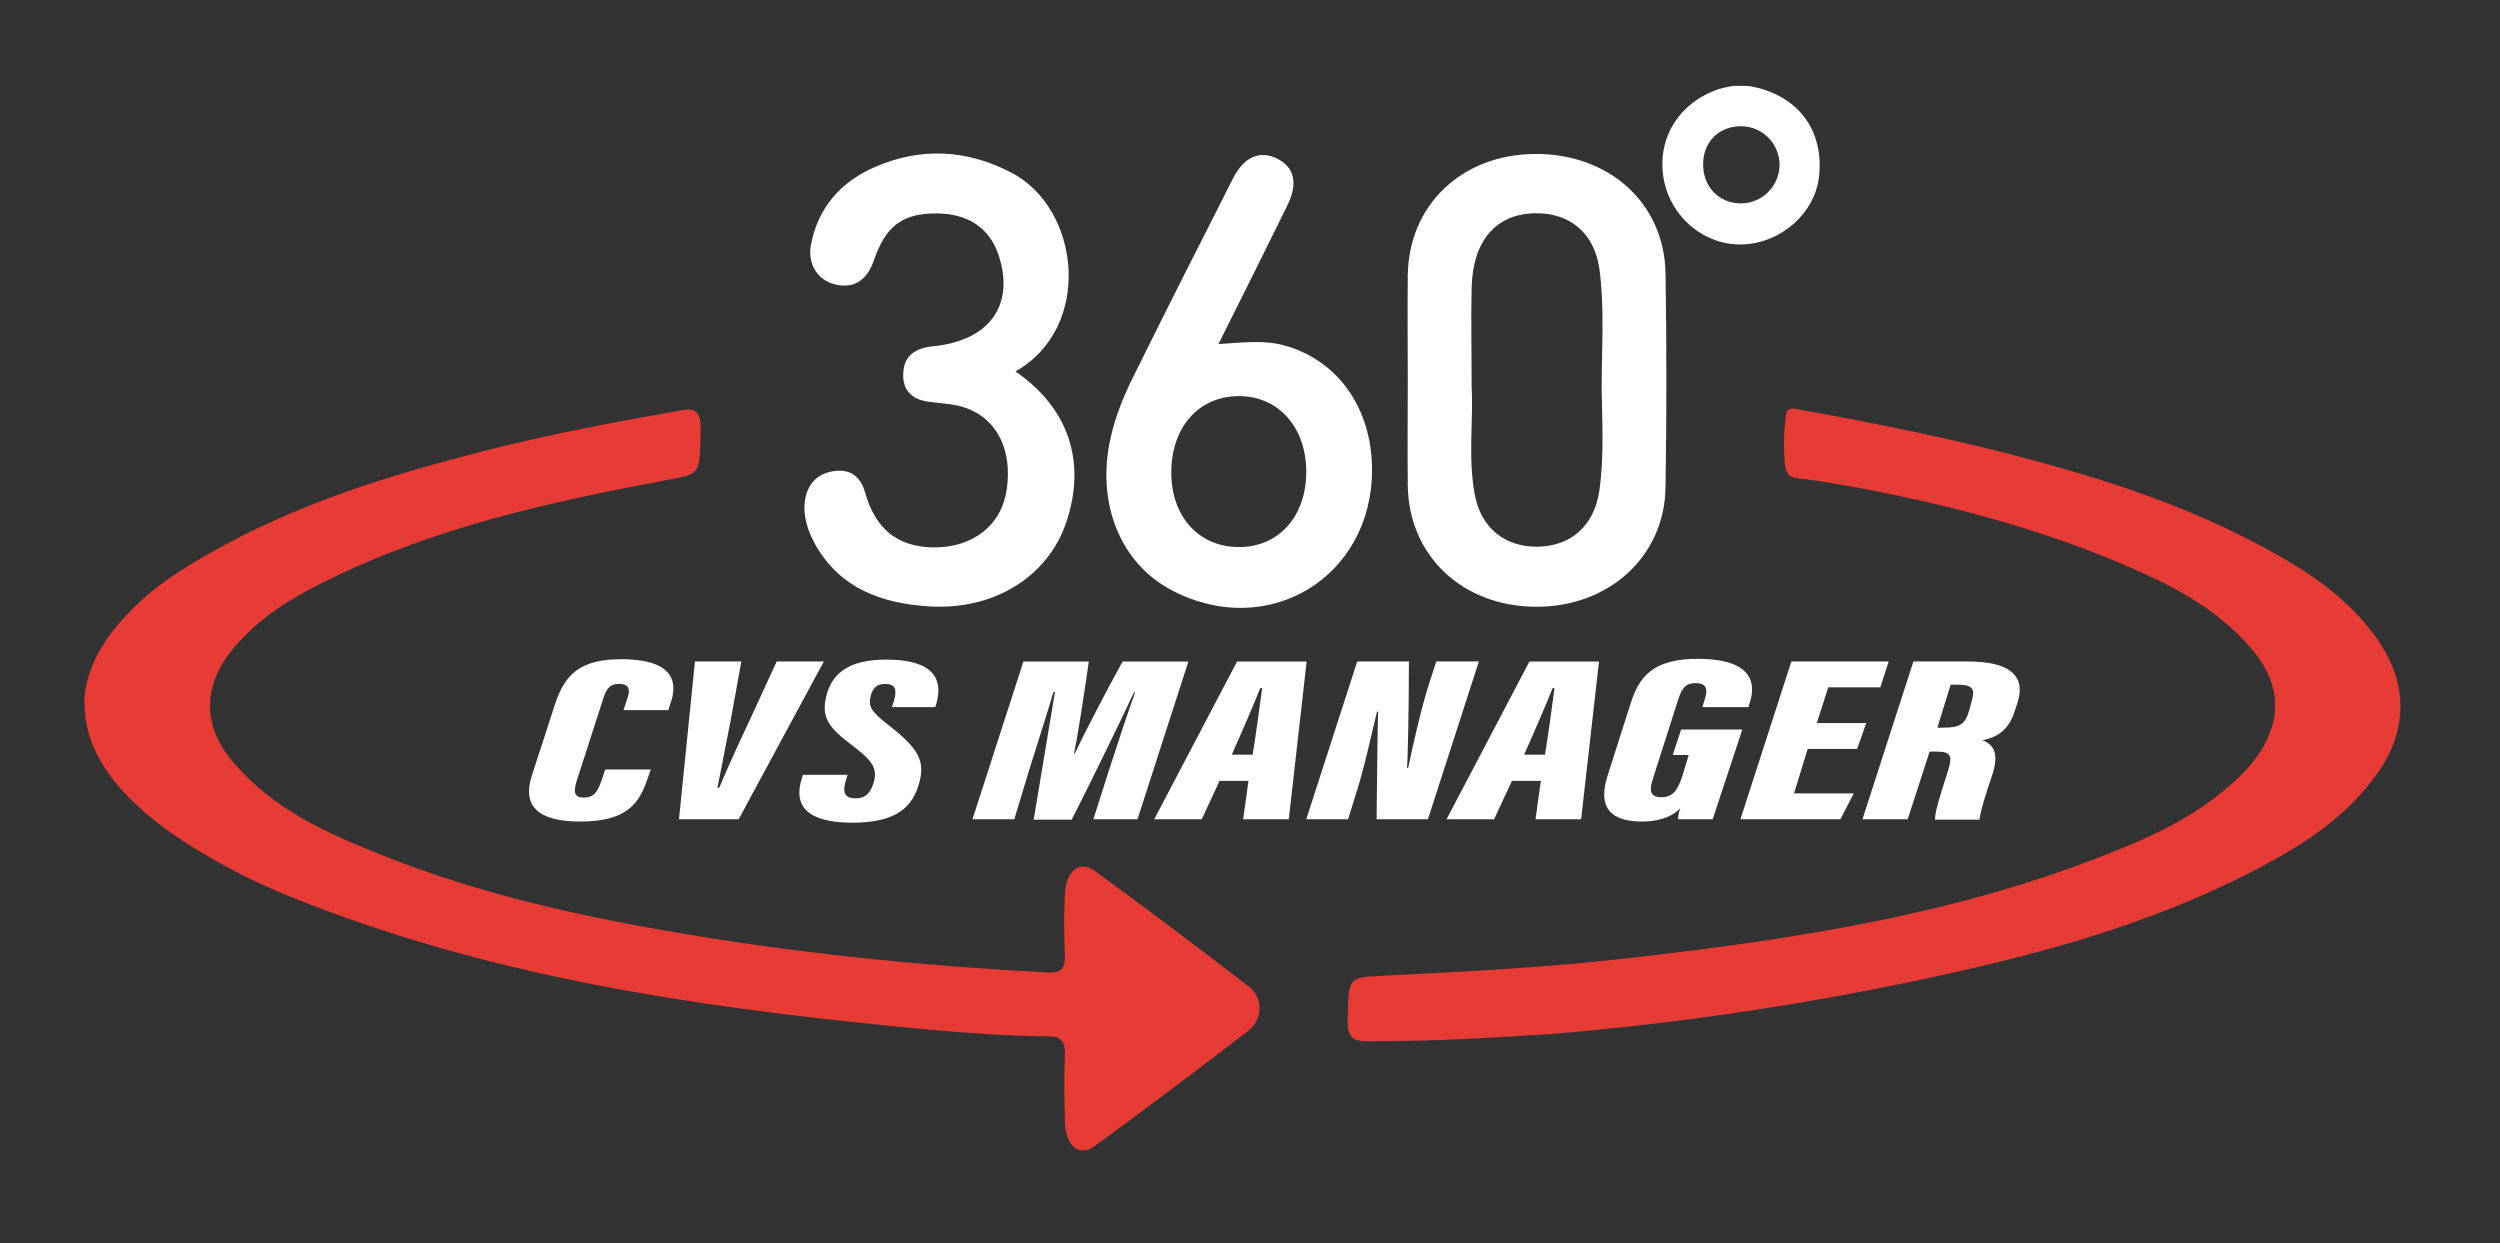 <?xml version="1.0" encoding="utf-8"?>
<!-- Generator: Adobe Illustrator 25.0.0, SVG Export Plug-In . SVG Version: 6.00 Build 0)  -->
<svg version="1.1" id="Capa_1" xmlns="http://www.w3.org/2000/svg" xmlns:xlink="http://www.w3.org/1999/xlink" x="0px" y="0px"
	 viewBox="0 0 657.6 327" style="enable-background:new 0 0 657.6 327;" xml:space="preserve">
<rect x="0" y="0" width="657.6" height="327" fill="#333333" stroke="none"/>
<style type="text/css">
	.st0{fill:#E73B35;}
	.st1{fill:#FFFFFF;}
</style>
<path class="st0" d="M22.9,179.4c1.8-7.5,6.5-13.8,12.1-19.4c5.8-5.8,12.6-10.2,19.7-14.2c23.5-13.5,48.4-21,73.5-27.4
	c17-4.3,34-7.5,51.2-10.5c4-0.7,5,0.8,4.9,5.9c-0.3,11.1-0.1,10.8-8.5,12.4c-30.9,5.8-61.7,12.4-91,27.1
	c-8.4,4.2-16.5,9.1-23.3,17.1c-8.3,9.9-8.4,20.7,0.1,30.4c10.7,12.3,24,18.1,37.3,23.5c27.5,11.2,55.8,17.2,84.4,21.9
	c30.7,5,61.5,8,92.4,9.6c3.7,0.2,4.6-1.1,4.4-5.6c-0.3-4.9-0.2-9.9,0-14.9c0.2-6.1,3.8-9.2,7.9-6.2c13.6,9.9,27.1,20.1,40.5,30.4
	c3.8,2.9,3.7,8.6-0.1,11.6c-13.4,10.3-26.9,20.5-40.5,30.4c-4.1,3-7.6-0.2-7.8-6.4c-0.1-5.6-0.3-11.2,0-16.8
	c0.3-4.4-1.1-5.7-4.2-5.7c-14.1-0.1-28.2-1.4-42.3-2.8c-52.9-5.3-105.4-13.2-156.4-33.6c-9-3.6-17.9-8-26.4-13.3
	c-12.6-7.8-27.9-20.3-28.5-36.4C22,184.2,22.3,181.8,22.9,179.4z"/>
<path class="st1" d="M460.5,22.7c0.6,0.1,1.2,0.3,1.8,0.4c11.2,2.8,17.4,11.6,16.2,23.2c-1,9.7-10,17.7-20.2,18
	c-9.8,0.3-18.6-6.9-20.6-16.8c-2.1-10.6,3.6-20.3,14.2-24c0.9-0.3,1.9-0.5,2.9-0.7C455.9,22.4,459.6,22.6,460.5,22.7z M457.7,53.5
	c5.7,0.1,10.3-4.4,10.4-10.1c0-5.6-4.5-10.2-10.2-10.2c-5.7,0-9.8,4.1-9.9,9.7C447.8,48.9,452,53.4,457.7,53.5z"/>
<path class="st0" d="M385.4,273.3c-8.6,0.4-17.3,0.6-26,0.6c-4-0.1-4.9-1.4-4.9-5.4c0.2-11,0-11.4,8.3-11.8
	c22.2-1.1,44.5-2.2,66.7-4.8c44.4-5.1,88.5-11.8,131.1-29.8c9-3.8,17.8-8.4,25.7-15.3c2.1-1.8,4.1-3.7,5.9-5.9
	c8.3-10,8.4-20.6-0.1-30.4c-9.8-11.3-21.9-17-34-22.2c-19.6-8.3-40.3-14.1-61.2-18.4c-4.8-1-9.6-1.9-14.4-2.7
	c-2.4-0.4-4.8-0.8-7.2-1.1c-1.5-0.2-4.3-0.1-5.1-1.7c-0.5-0.7-0.6-1.6-0.7-2.4c-0.4-4.3-0.3-8.6,0.3-12.8c0.1-0.4,0.1-0.9,0.4-1.2
	c0.5-0.6,1.5-0.6,2.4-0.4c21.2,3.8,42.6,8.1,63.4,13.8c19.9,5.4,39.5,12,57.8,21.7c1.8,0.9,3.5,1.9,5.3,2.9
	c9.3,5.3,18.3,11.4,25.5,21.1c9.1,12.3,9.1,25.3-0.1,37.5c-8.8,11.7-20,18.3-31.4,24.3c-27,14-55.2,21.7-83.7,27.9
	c-33,7.2-66.4,12.2-100.1,15.1C401.3,272.4,393.3,272.9,385.4,273.3z"/>
<path class="st1" d="M370.3,99.7c0-9.1-0.1-18.1,0-27.2c0.2-18.5,14.1-31.8,33.3-32c19.6-0.2,34.2,12.9,34.5,31.4
	c0.3,18.7,0.3,37.4,0,56.2c-0.2,18.2-14.8,31.5-33.9,31.5c-19.5,0-33.7-13.4-33.9-32C370.2,118.3,370.3,109,370.3,99.7z
	 M387.1,101.9c0.5,8.1-1,18.2,0.8,28.1c1.6,8.8,7.9,13.9,16.5,13.8c8.9-0.1,15-5.6,16.3-14.8c1.3-9,0.7-18.1,0.6-27.1
	c0-10.4,0.8-20.8-0.6-31.2c-1.3-9.3-7.7-14.8-17-14.6c-10.2,0.2-16.3,7.2-16.6,19.6C386.9,83.9,387.1,92,387.1,101.9z"/>
<path class="st1" d="M267.1,97.7c14,9.6,18.7,23.8,13.4,39.6c-4.8,14.4-19.1,23.3-36.2,22.2c-12.3-0.8-23.1-4.6-29.7-16
	c-2-3.6-3.4-7.4-2.9-11.6c0.6-4.5,3.2-7.4,7.8-8c4.5-0.6,7,1.8,8.1,5.8c2.6,9.1,8.1,14.1,17.8,14.3c10.4,0.1,18-5.7,19.4-15.2
	c1.6-10.7-2.8-19.2-11.7-21.8c-2.7-0.8-5.7-0.9-8.6-1.3c-4.6-0.5-7.2-3.1-6.9-7.6c0.2-4.6,3.2-6.5,7.7-7
	c14.9-1.4,21.7-10.8,17.4-23.9c-2.2-6.7-7.3-10.5-14.7-11c-8.8-0.5-13.8,2.1-16.9,9.2c-0.6,1.2-1,2.5-1.5,3.8
	c-1.8,4.6-5.1,6.8-10,5.6c-4.5-1.1-7.2-5.3-6.3-10.3c1.8-9.9,7.9-16.7,16.9-20.6c12-5.2,24.1-4.6,35.8,1.5
	C284.3,54.9,287.5,86.2,267.1,97.7z"/>
<path class="st1" d="M320.5,90.5c6.4-0.4,11.8-1.1,17.1,0.3c14.2,3.8,23.3,16.5,23.3,32.8c0,28.3-27.4,44.9-52.6,31.7
	c-13.7-7.1-20.1-23.2-16.1-40.4c1.2-5.3,3.2-10.3,5.6-15.2c8.7-17.6,17.6-35.2,26.5-52.7c2.9-5.8,7.1-7.5,11.6-5.3
	c4.6,2.3,5.6,6.5,2.7,12.4C332.7,66.1,326.8,77.9,320.5,90.5z M325.7,143.9c10.6,0.1,17.9-8,17.9-19.8c0-11.5-7.1-19.7-17.3-19.9
	c-10.6-0.2-18,7.7-18.2,19.6C307.9,135.6,315.1,143.8,325.7,143.9z"/>
<g>
	<path class="st1" d="M171.2,202.3l-0.6,1.8c-2.1,5.9-4.2,12-18,12c-11.1,0-15.3-4.1-12.7-12.1l6.1-18.8c2.6-7.9,6.7-11.8,17.4-11.8
		c14.8,0,14.7,6.9,12.9,11.8l-0.5,1.6H164l1-3c0.9-2.6,0.4-3.9-2.2-3.9c-2.4,0-3.3,1.2-4.2,4.1l-6.9,21.4c-0.8,2.7-0.9,4.4,1.9,4.4
		c2.5,0,3.5-1.3,4.6-4.4l1-3H171.2z"/>
	<path class="st1" d="M178.6,215.5l4.2-41.5h12.2l-2.7,14.9c-1.1,5.5-2.5,13.1-3.6,18.3h0.5c2.1-5.1,5.6-12.7,8.2-18.2l6.9-15h12.4
		l-22.4,41.5H178.6z"/>
	<path class="st1" d="M223,203.6l-0.6,2c-0.8,2.9-0.2,4.4,2.7,4.4c2.5,0,3.8-1.3,4.7-4.1c1-3.4,0.1-5.5-5.2-9.5
		c-6.4-4.8-8.9-7.5-7.1-13.9c1.8-6.2,6.9-9,15.6-9c13.8,0,14.7,6.3,13.2,11.6l-0.3,0.9h-11.4l0.5-1.5c0.8-2.7,0.7-4.6-2.2-4.6
		c-2,0-3.2,0.8-3.8,2.9c-0.8,2.9-0.1,4.2,4.2,7.6c8.4,6.5,10.3,9.8,8.3,16.2c-2.1,6.8-7.3,9.8-17.5,9.8c-11.8,0-15.5-4.5-13.2-11.6
		l0.3-1H223z"/>
	<path class="st1" d="M291.8,202.3c2.1-6.4,4.9-15.1,6.8-20.2h-0.3c-3.9,8.3-11.9,24.7-16.4,33.5h-10c1.5-9.1,4.3-25.8,5.6-33.6
		h-0.4c-1.4,4.9-4.2,13.5-6.4,20.6l-3.9,12.9h-11l13.4-41.5h17.2c-1.3,9-2.7,18.5-3.9,24.2h0.2c2.9-6,8-15.9,12.6-24.2h17.3
		l-13.4,41.5h-11.6L291.8,202.3z"/>
	<path class="st1" d="M320.8,205.4l-4.7,10.1h-12.5l21.8-41.5h18.3l-4.7,41.5h-12l1.4-10.1H320.8z M329.5,198.5
		c0.8-4.9,2-13.6,2.5-17.5h-0.5c-1.2,3.1-5.1,12.2-7.5,17.5H329.5z"/>
	<path class="st1" d="M343.6,215.5L357,174h13.6c0,12.5-0.3,26.2-0.5,28h0.3c1.2-5.8,3.4-15.4,5.2-21.2l2.2-6.8H389l-13.4,41.5
		h-13.5c0.1-10.9,0.3-26.9,0.4-28.3h-0.3c-1.2,4.9-3.3,14.7-5.4,21.2l-2.2,7.1H343.6z"/>
	<path class="st1" d="M397.7,205.4l-4.7,10.1h-12.5l21.8-41.5h18.3l-4.7,41.5h-12l1.4-10.1H397.7z M406.4,198.5
		c0.8-4.9,2-13.6,2.5-17.5h-0.5c-1.2,3.1-5.1,12.2-7.5,17.5H406.4z"/>
	<path class="st1" d="M450.5,215.5h-9.1c0-0.7,0.2-2,0.6-2.9c-2.7,2.8-6.8,3.5-10.1,3.5c-9.7,0-11.2-5.1-9.1-11.9l6.1-19.1
		c2.2-7,5.8-11.9,18-11.8c14.4,0.1,14.9,6.8,13.4,11.4l-0.4,1.3h-12.1l0.7-2.3c0.7-2.4,0.5-4-2.5-4c-2.2,0-3.5,0.8-4.6,4.4l-6.7,21
		c-1,3-0.5,4.6,2.3,4.6c2.9,0,4.2-1.6,5.5-5.5l1.7-5.6h-4.2l2.2-6.7h16.1L450.5,215.5z"/>
	<path class="st1" d="M488.5,197h-13l-3.6,11.7h15.7l-3.5,6.8h-26.3l13.4-41.5h25.6l-2.2,6.8h-13.7l-3,9.4h13L488.5,197z"/>
	<path class="st1" d="M507.6,197.6l-5.8,17.9h-11.9l13.4-41.5h14.5c10.5,0,15.2,3.6,12.9,10.8l-0.8,2.4c-1.6,5-4.8,6.8-8.4,7.5
		c2.7,1.2,4.6,3.1,2.4,9.6c-1.4,4-3,9.1-3.2,11.3H509c-0.1-1.9,1.3-6.3,3.4-12.8c1.3-4.1,0.7-5.1-3.1-5.1H507.6z M509.6,191.4h1.6
		c4.3,0,5.7-0.8,6.8-4.6l0.7-2.6c0.8-2.8,0.3-4.1-3.7-4.1h-1.9L509.6,191.4z"/>
</g>
</svg>
